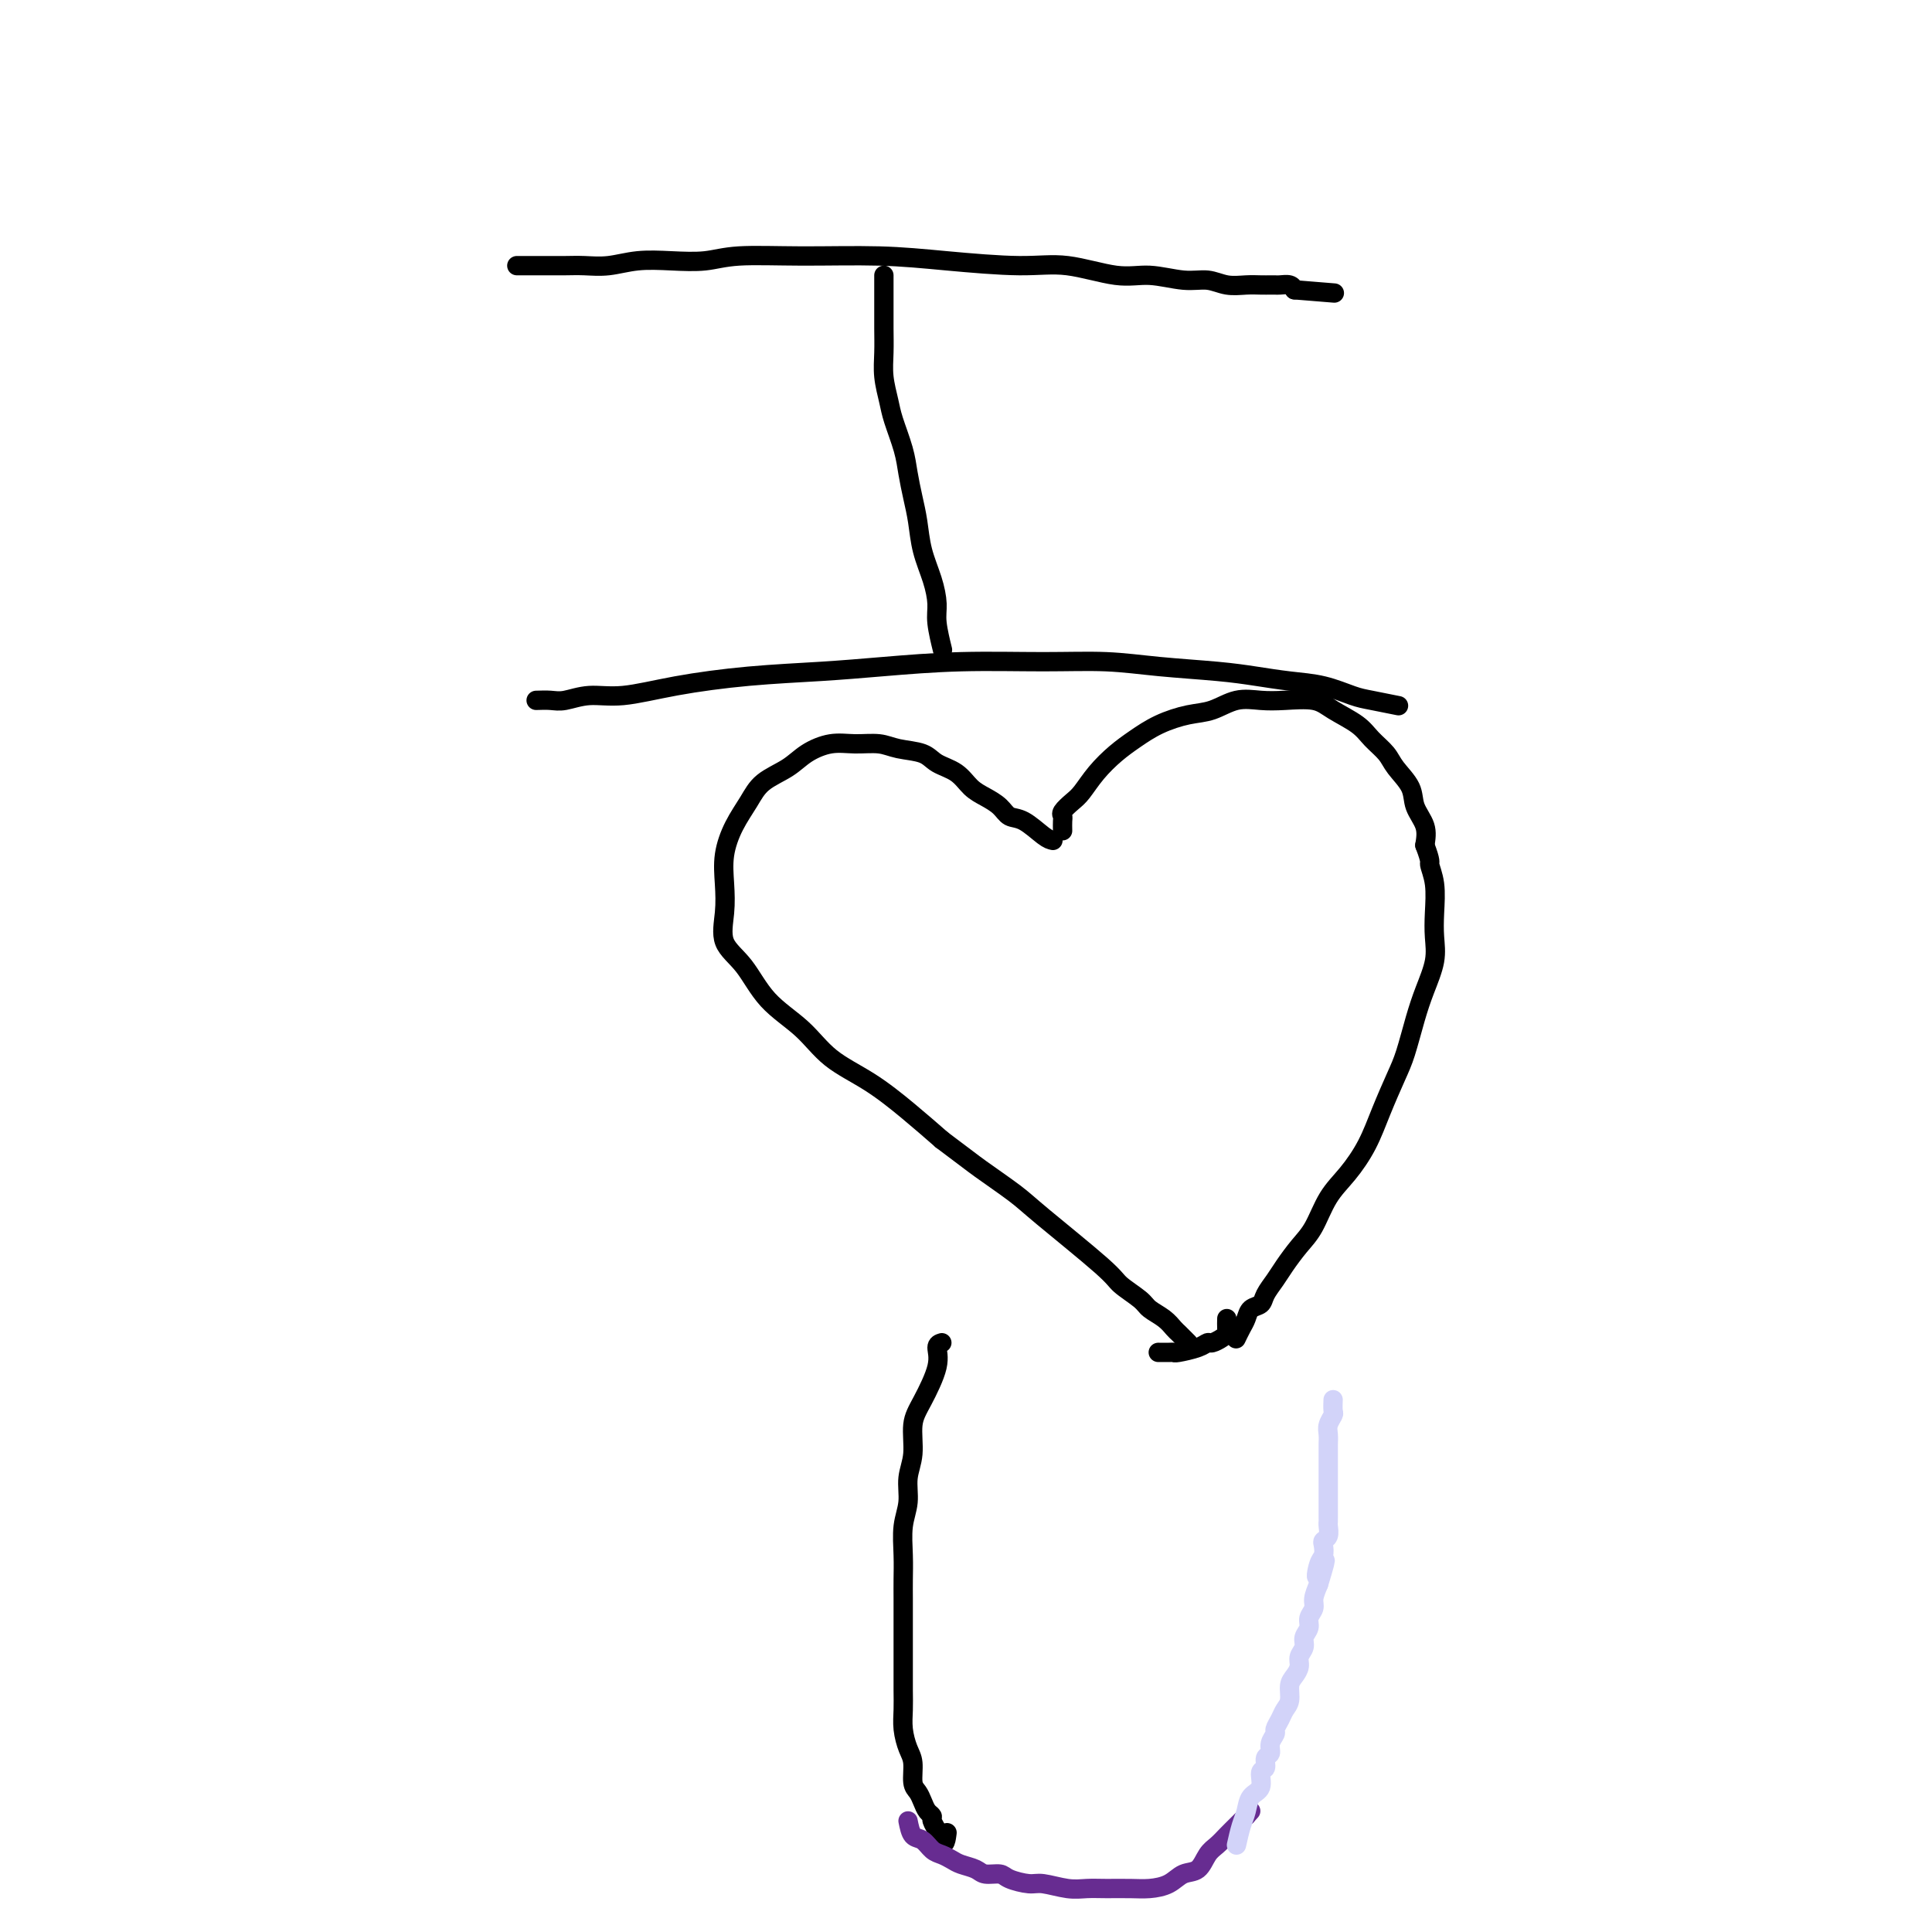 <svg viewBox='0 0 400 400' version='1.1' xmlns='http://www.w3.org/2000/svg' xmlns:xlink='http://www.w3.org/1999/xlink'><g fill='none' stroke='#000000' stroke-width='4' stroke-linecap='round' stroke-linejoin='round'><path d='M107,55c0.797,-0.000 1.594,-0.000 2,0c0.406,0.000 0.421,0.001 1,0c0.579,-0.001 1.724,-0.004 3,0c1.276,0.004 2.684,0.015 4,0c1.316,-0.015 2.539,-0.056 4,0c1.461,0.056 3.161,0.207 5,0c1.839,-0.207 3.817,-0.773 6,-1c2.183,-0.227 4.571,-0.114 7,0c2.429,0.114 4.900,0.229 7,0c2.100,-0.229 3.830,-0.803 7,-1c3.170,-0.197 7.781,-0.016 13,0c5.219,0.016 11.045,-0.131 16,0c4.955,0.131 9.039,0.542 14,1c4.961,0.458 10.798,0.964 15,1c4.202,0.036 6.770,-0.398 10,0c3.230,0.398 7.122,1.627 10,2c2.878,0.373 4.741,-0.110 7,0c2.259,0.110 4.912,0.814 7,1c2.088,0.186 3.610,-0.146 5,0c1.390,0.146 2.649,0.771 4,1c1.351,0.229 2.795,0.062 4,0c1.205,-0.062 2.172,-0.017 3,0c0.828,0.017 1.517,0.007 2,0c0.483,-0.007 0.758,-0.012 1,0c0.242,0.012 0.450,0.042 1,0c0.550,-0.042 1.443,-0.155 2,0c0.557,0.155 0.779,0.577 1,1'/><path d='M268,60c14.333,1.167 7.167,0.583 0,0'/><path d='M183,57c0.002,2.090 0.004,4.180 0,6c-0.004,1.820 -0.013,3.370 0,5c0.013,1.630 0.049,3.341 0,5c-0.049,1.659 -0.182,3.264 0,5c0.182,1.736 0.679,3.601 1,5c0.321,1.399 0.468,2.333 1,4c0.532,1.667 1.451,4.068 2,6c0.549,1.932 0.728,3.394 1,5c0.272,1.606 0.637,3.357 1,5c0.363,1.643 0.723,3.179 1,5c0.277,1.821 0.470,3.928 1,6c0.530,2.072 1.396,4.108 2,6c0.604,1.892 0.945,3.641 1,5c0.055,1.359 -0.178,2.327 0,4c0.178,1.673 0.765,4.049 1,5c0.235,0.951 0.117,0.475 0,0'/><path d='M111,145c1.040,-0.034 2.080,-0.067 3,0c0.920,0.067 1.719,0.236 3,0c1.281,-0.236 3.044,-0.875 5,-1c1.956,-0.125 4.105,0.265 7,0c2.895,-0.265 6.538,-1.185 11,-2c4.462,-0.815 9.745,-1.525 15,-2c5.255,-0.475 10.481,-0.717 15,-1c4.519,-0.283 8.331,-0.609 13,-1c4.669,-0.391 10.196,-0.848 16,-1c5.804,-0.152 11.884,0.001 17,0c5.116,-0.001 9.269,-0.155 13,0c3.731,0.155 7.041,0.618 11,1c3.959,0.382 8.565,0.684 12,1c3.435,0.316 5.697,0.648 8,1c2.303,0.352 4.646,0.725 7,1c2.354,0.275 4.719,0.452 7,1c2.281,0.548 4.477,1.466 6,2c1.523,0.534 2.371,0.682 4,1c1.629,0.318 4.037,0.805 5,1c0.963,0.195 0.482,0.097 0,0'/><path d='M218,174c-0.472,-0.101 -0.944,-0.201 -2,-1c-1.056,-0.799 -2.695,-2.296 -4,-3c-1.305,-0.704 -2.277,-0.615 -3,-1c-0.723,-0.385 -1.198,-1.244 -2,-2c-0.802,-0.756 -1.931,-1.411 -3,-2c-1.069,-0.589 -2.078,-1.113 -3,-2c-0.922,-0.887 -1.757,-2.136 -3,-3c-1.243,-0.864 -2.894,-1.341 -4,-2c-1.106,-0.659 -1.666,-1.498 -3,-2c-1.334,-0.502 -3.441,-0.665 -5,-1c-1.559,-0.335 -2.568,-0.841 -4,-1c-1.432,-0.159 -3.286,0.029 -5,0c-1.714,-0.029 -3.287,-0.273 -5,0c-1.713,0.273 -3.564,1.064 -5,2c-1.436,0.936 -2.455,2.016 -4,3c-1.545,0.984 -3.616,1.871 -5,3c-1.384,1.129 -2.083,2.498 -3,4c-0.917,1.502 -2.053,3.136 -3,5c-0.947,1.864 -1.706,3.959 -2,6c-0.294,2.041 -0.122,4.029 0,6c0.122,1.971 0.195,3.925 0,6c-0.195,2.075 -0.656,4.270 0,6c0.656,1.730 2.430,2.996 4,5c1.570,2.004 2.935,4.747 5,7c2.065,2.253 4.830,4.015 7,6c2.170,1.985 3.747,4.192 6,6c2.253,1.808 5.184,3.218 8,5c2.816,1.782 5.519,3.938 8,6c2.481,2.062 4.741,4.031 7,6'/><path d='M195,236c4.994,3.727 5.979,4.545 8,6c2.021,1.455 5.077,3.548 7,5c1.923,1.452 2.713,2.262 6,5c3.287,2.738 9.072,7.405 12,10c2.928,2.595 2.998,3.119 4,4c1.002,0.881 2.937,2.120 4,3c1.063,0.880 1.254,1.401 2,2c0.746,0.599 2.046,1.274 3,2c0.954,0.726 1.562,1.501 2,2c0.438,0.499 0.705,0.721 1,1c0.295,0.279 0.618,0.613 1,1c0.382,0.387 0.823,0.825 1,1c0.177,0.175 0.088,0.088 0,0'/><path d='M220,172c-0.013,-0.749 -0.026,-1.497 0,-2c0.026,-0.503 0.092,-0.759 0,-1c-0.092,-0.241 -0.342,-0.466 0,-1c0.342,-0.534 1.276,-1.378 2,-2c0.724,-0.622 1.237,-1.024 2,-2c0.763,-0.976 1.774,-2.528 3,-4c1.226,-1.472 2.665,-2.866 4,-4c1.335,-1.134 2.565,-2.010 4,-3c1.435,-0.990 3.076,-2.094 5,-3c1.924,-0.906 4.133,-1.616 6,-2c1.867,-0.384 3.392,-0.444 5,-1c1.608,-0.556 3.299,-1.608 5,-2c1.701,-0.392 3.411,-0.124 5,0c1.589,0.124 3.058,0.105 5,0c1.942,-0.105 4.359,-0.296 6,0c1.641,0.296 2.507,1.078 4,2c1.493,0.922 3.612,1.982 5,3c1.388,1.018 2.044,1.994 3,3c0.956,1.006 2.211,2.043 3,3c0.789,0.957 1.112,1.834 2,3c0.888,1.166 2.341,2.622 3,4c0.659,1.378 0.524,2.679 1,4c0.476,1.321 1.565,2.663 2,4c0.435,1.337 0.218,2.668 0,4'/><path d='M295,175c1.404,3.683 0.914,3.389 1,4c0.086,0.611 0.749,2.126 1,4c0.251,1.874 0.089,4.109 0,6c-0.089,1.891 -0.107,3.440 0,5c0.107,1.560 0.339,3.131 0,5c-0.339,1.869 -1.249,4.034 -2,6c-0.751,1.966 -1.344,3.731 -2,6c-0.656,2.269 -1.375,5.040 -2,7c-0.625,1.960 -1.157,3.109 -2,5c-0.843,1.891 -1.996,4.522 -3,7c-1.004,2.478 -1.857,4.801 -3,7c-1.143,2.199 -2.575,4.272 -4,6c-1.425,1.728 -2.843,3.109 -4,5c-1.157,1.891 -2.054,4.292 -3,6c-0.946,1.708 -1.940,2.724 -3,4c-1.060,1.276 -2.186,2.813 -3,4c-0.814,1.187 -1.317,2.023 -2,3c-0.683,0.977 -1.545,2.096 -2,3c-0.455,0.904 -0.504,1.595 -1,2c-0.496,0.405 -1.440,0.526 -2,1c-0.560,0.474 -0.738,1.302 -1,2c-0.262,0.698 -0.609,1.265 -1,2c-0.391,0.735 -0.826,1.639 -1,2c-0.174,0.361 -0.087,0.181 0,0'/><path d='M254,273c-0.016,0.754 -0.031,1.508 0,2c0.031,0.492 0.110,0.723 0,1c-0.110,0.277 -0.408,0.600 -1,1c-0.592,0.400 -1.479,0.878 -2,1c-0.521,0.122 -0.677,-0.111 -1,0c-0.323,0.111 -0.812,0.566 -2,1c-1.188,0.434 -3.075,0.848 -4,1c-0.925,0.152 -0.887,0.041 -1,0c-0.113,-0.041 -0.377,-0.011 -1,0c-0.623,0.011 -1.607,0.003 -2,0c-0.393,-0.003 -0.197,-0.002 0,0'/><path d='M195,278c-0.497,0.152 -0.994,0.304 -1,1c-0.006,0.696 0.478,1.935 0,4c-0.478,2.065 -1.917,4.957 -3,7c-1.083,2.043 -1.811,3.237 -2,5c-0.189,1.763 0.160,4.095 0,6c-0.160,1.905 -0.827,3.384 -1,5c-0.173,1.616 0.150,3.368 0,5c-0.150,1.632 -0.772,3.143 -1,5c-0.228,1.857 -0.061,4.060 0,6c0.061,1.940 0.016,3.617 0,5c-0.016,1.383 -0.004,2.474 0,4c0.004,1.526 0.001,3.489 0,5c-0.001,1.511 -0.001,2.570 0,4c0.001,1.430 0.003,3.229 0,5c-0.003,1.771 -0.011,3.512 0,5c0.011,1.488 0.041,2.724 0,4c-0.041,1.276 -0.152,2.593 0,4c0.152,1.407 0.565,2.905 1,4c0.435,1.095 0.890,1.789 1,3c0.110,1.211 -0.124,2.941 0,4c0.124,1.059 0.607,1.449 1,2c0.393,0.551 0.698,1.265 1,2c0.302,0.735 0.603,1.493 1,2c0.397,0.507 0.890,0.765 1,1c0.110,0.235 -0.163,0.448 0,1c0.163,0.552 0.761,1.443 1,2c0.239,0.557 0.120,0.778 0,1'/><path d='M194,380c1.533,3.422 1.867,0.978 2,0c0.133,-0.978 0.067,-0.489 0,0'/></g>
<g fill='none' stroke='#672C91' stroke-width='4' stroke-linecap='round' stroke-linejoin='round'><path d='M188,377c0.244,1.209 0.488,2.418 1,3c0.512,0.582 1.291,0.537 2,1c0.709,0.463 1.349,1.433 2,2c0.651,0.567 1.314,0.730 2,1c0.686,0.270 1.395,0.646 2,1c0.605,0.354 1.105,0.686 2,1c0.895,0.314 2.186,0.610 3,1c0.814,0.390 1.150,0.874 2,1c0.850,0.126 2.215,-0.106 3,0c0.785,0.106 0.989,0.550 2,1c1.011,0.450 2.828,0.905 4,1c1.172,0.095 1.699,-0.171 3,0c1.301,0.171 3.376,0.778 5,1c1.624,0.222 2.798,0.058 4,0c1.202,-0.058 2.432,-0.009 4,0c1.568,0.009 3.473,-0.023 5,0c1.527,0.023 2.674,0.102 4,0c1.326,-0.102 2.831,-0.383 4,-1c1.169,-0.617 2.004,-1.569 3,-2c0.996,-0.431 2.154,-0.342 3,-1c0.846,-0.658 1.381,-2.063 2,-3c0.619,-0.937 1.320,-1.406 2,-2c0.680,-0.594 1.337,-1.314 2,-2c0.663,-0.686 1.332,-1.339 2,-2c0.668,-0.661 1.334,-1.331 2,-2'/><path d='M258,376c1.667,-1.833 0.833,-0.917 0,0'/></g>
<g fill='none' stroke='#D2D3F9' stroke-width='4' stroke-linecap='round' stroke-linejoin='round'><path d='M256,382c0.323,-1.432 0.646,-2.864 1,-4c0.354,-1.136 0.740,-1.977 1,-3c0.260,-1.023 0.394,-2.229 1,-3c0.606,-0.771 1.683,-1.109 2,-2c0.317,-0.891 -0.126,-2.335 0,-3c0.126,-0.665 0.822,-0.549 1,-1c0.178,-0.451 -0.163,-1.468 0,-2c0.163,-0.532 0.831,-0.579 1,-1c0.169,-0.421 -0.162,-1.215 0,-2c0.162,-0.785 0.818,-1.560 1,-2c0.182,-0.440 -0.110,-0.544 0,-1c0.110,-0.456 0.621,-1.263 1,-2c0.379,-0.737 0.628,-1.405 1,-2c0.372,-0.595 0.869,-1.118 1,-2c0.131,-0.882 -0.104,-2.123 0,-3c0.104,-0.877 0.549,-1.390 1,-2c0.451,-0.610 0.910,-1.318 1,-2c0.090,-0.682 -0.187,-1.337 0,-2c0.187,-0.663 0.839,-1.332 1,-2c0.161,-0.668 -0.168,-1.333 0,-2c0.168,-0.667 0.832,-1.336 1,-2c0.168,-0.664 -0.161,-1.322 0,-2c0.161,-0.678 0.813,-1.375 1,-2c0.187,-0.625 -0.089,-1.179 0,-2c0.089,-0.821 0.545,-1.911 1,-3'/><path d='M273,328c2.646,-8.710 0.761,-3.486 0,-2c-0.761,1.486 -0.396,-0.767 0,-2c0.396,-1.233 0.824,-1.447 1,-2c0.176,-0.553 0.100,-1.444 0,-2c-0.100,-0.556 -0.223,-0.777 0,-1c0.223,-0.223 0.792,-0.448 1,-1c0.208,-0.552 0.056,-1.431 0,-2c-0.056,-0.569 -0.015,-0.829 0,-1c0.015,-0.171 0.004,-0.252 0,-1c-0.004,-0.748 -0.001,-2.164 0,-3c0.001,-0.836 0.001,-1.092 0,-2c-0.001,-0.908 -0.001,-2.470 0,-4c0.001,-1.530 0.004,-3.030 0,-4c-0.004,-0.970 -0.015,-1.410 0,-2c0.015,-0.590 0.057,-1.328 0,-2c-0.057,-0.672 -0.211,-1.277 0,-2c0.211,-0.723 0.789,-1.565 1,-2c0.211,-0.435 0.057,-0.463 0,-1c-0.057,-0.537 -0.016,-1.582 0,-2c0.016,-0.418 0.008,-0.209 0,0'/></g>
</svg>